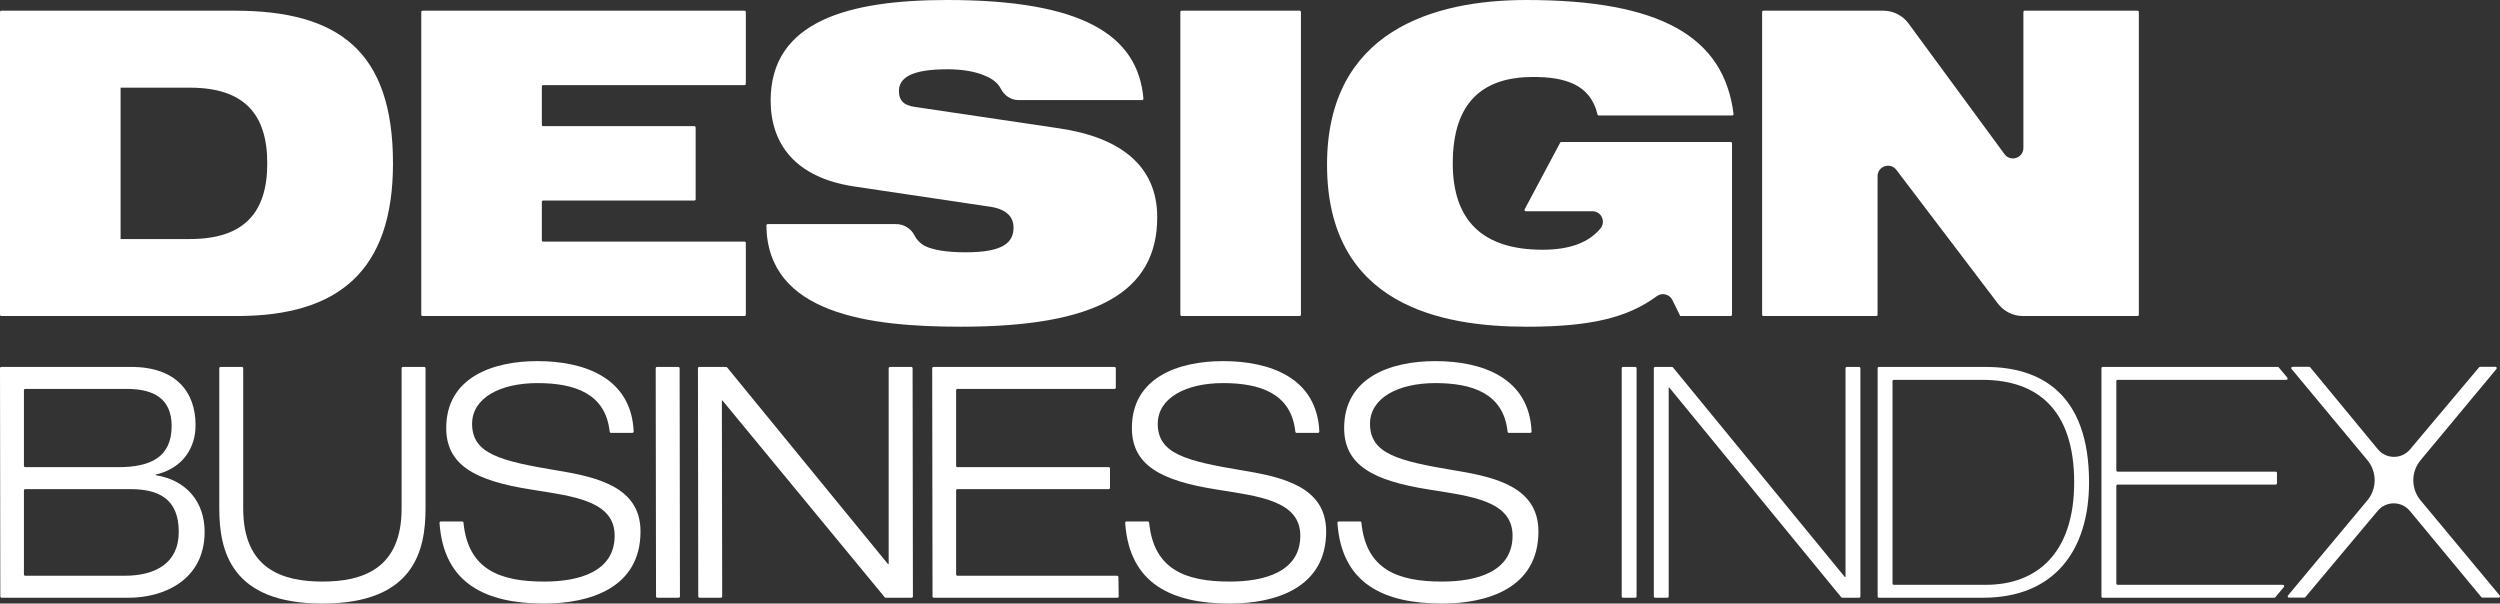 <?xml version="1.0" encoding="utf-8"?>
<!-- Generator: Adobe Illustrator 29.2.0, SVG Export Plug-In . SVG Version: 9.03 Build 55982)  -->
<svg version="1.1" id="Layer_1" xmlns="http://www.w3.org/2000/svg" xmlns:xlink="http://www.w3.org/1999/xlink" x="0px" y="0px"
	 viewBox="0 0 680.315 164.243" style="enable-background:new 0 0 680.315 164.243;" xml:space="preserve">
<rect x="0" y="0" width="680.315" height="164.243" fill="#333333" stroke="none"/>
<g>
	<path style="fill:#FFFFFF;" d="M0,3.265c0-0.197,0.159-0.356,0.356-0.356h63.531
		c28.162,0,43.057,10.939,43.057,41.544c0,29.208-14.78,41.543-42.359,41.543H0.356
		C0.159,85.997,0,85.838,0,85.641V3.265z M32.816,65.05h18.852
		c15.012,0,21.062-7.448,21.062-20.596c0-13.15-6.051-20.597-21.062-20.597h-18.852
		V65.05z"/>
	<path style="fill:#FFFFFF;" d="M114.992,2.909h87.612c0.197,0,0.356,0.159,0.356,0.356V22.802
		c0,0.197-0.159,0.356-0.356,0.356h-54.796c-0.197,0-0.356,0.159-0.356,0.356
		v10.459c0,0.197,0.159,0.356,0.356,0.356h41.141c0.197,0,0.356,0.159,0.356,0.356
		v19.536c0,0.197-0.159,0.356-0.356,0.356h-41.141c-0.197,0-0.356,0.159-0.356,0.356
		v10.459c0,0.197,0.159,0.356,0.356,0.356h54.796c0.197,0,0.356,0.159,0.356,0.356
		v19.536c0,0.197-0.159,0.356-0.356,0.356h-87.612
		c-0.197,0-0.356-0.159-0.356-0.356V3.265
		C114.636,3.069,114.795,2.909,114.992,2.909z"/>
	<path style="fill:#FFFFFF;" d="M232.404,50.737c-16.175-2.444-22.691-11.754-22.691-23.39
		C209.713,5.819,230.776,0,257.773,0c36.729,0,51.906,9.515,53.383,26.838
		c0.018,0.209-0.15,0.392-0.36,0.392l-33.668-0
		c-2.073,0-3.856-1.266-4.796-3.113c-0.807-1.585-2.298-2.697-4.318-3.52
		c-2.909-1.279-6.633-1.745-10.24-1.745c-9.775,0-13.15,2.328-13.15,5.935
		c0,2.327,1.047,3.84,4.306,4.305l39.215,5.819
		c16.642,2.443,26.766,10.124,26.766,24.205c0,20.364-16.524,29.79-53.414,29.79
		c-25.009,0-52.668-3.456-52.946-27.561c-0.002-0.199,0.162-0.367,0.361-0.367
		l34.89-0c2.13,0,4.109,1.175,5.053,3.085
		c0.58,1.174,1.497,2.124,2.751,2.85c2.443,1.164,6.167,1.746,11.171,1.746
		c10.24,0,13.033-2.676,13.033-6.75c0-2.444-1.397-4.771-5.935-5.586L232.404,50.737
		z"/>
	<path style="fill:#FFFFFF;" d="M321.559,2.909h32.104c0.197,0,0.356,0.159,0.356,0.356v82.376
		c0,0.197-0.159,0.356-0.356,0.356h-32.104c-0.197,0-0.356-0.159-0.356-0.356
		V3.265C321.203,3.069,321.362,2.909,321.559,2.909z"/>
	<path style="fill:#FFFFFF;" d="M424.874,38.635h46.094c0.197,0,0.356,0.159,0.356,0.356v46.65
		c0,0.197-0.159,0.356-0.356,0.356h-13.725l-2.15-4.367
		c-0.783-1.59-2.812-2.084-4.238-1.031c-8.072,5.96-18.35,8.308-35.388,8.308
		c-23.041,0-54.345-5.702-54.345-44.104C361.123,8.379,390.215,0,415.351,0
		c36.308,0,53.772,9.882,56.39,31.013c0.026,0.214-0.143,0.407-0.358,0.407
		l-36.319-0c-0.164,0-0.304-0.117-0.341-0.276
		c-0.969-4.145-3.263-6.739-6.338-8.219c-3.142-1.513-6.866-1.978-11.171-1.978
		c-13.499,0-21.878,6.633-21.878,23.507c0,15.477,8.03,23.506,24.438,23.506
		c7.788,0,12.743-2.155,15.762-5.793c1.543-1.86,0.224-4.679-2.192-4.679
		l-18.136-0c-0.269,0-0.441-0.286-0.314-0.523l9.668-18.14
		C424.622,38.707,424.742,38.635,424.874,38.635z"/>
	<path style="fill:#FFFFFF;" d="M479.872,2.909h32.607c2.719,0,5.276,1.295,6.886,3.486
		l26.105,35.542c1.625,2.226,5.148,1.077,5.148-1.679V3.265
		c0-0.197,0.159-0.356,0.356-0.356h30.707c0.197,0,0.356,0.159,0.356,0.356v82.376
		c0,0.197-0.159,0.356-0.356,0.356h-31.186c-2.671,0-5.189-1.249-6.804-3.376
		l-27.636-36.389c-1.646-2.181-5.121-1.016-5.121,1.716v37.693
		c0,0.197-0.159,0.356-0.356,0.356h-30.707c-0.197,0-0.356-0.159-0.356-0.356
		V3.265C479.516,3.069,479.675,2.909,479.872,2.909z"/>
	<path style="fill:#FFFFFF;" d="M0,100.207c-0-0.197,0.159-0.356,0.356-0.356h35.358
		c12.316,0,17.505,6.949,17.505,15.835c0,6.07-3.343,11.699-10.82,13.459v0.175
		c8.357,1.32,13.283,7.302,13.283,15.395c0,13.107-11.084,17.945-20.673,17.945
		H0.444c-0.196,0-0.356-0.159-0.356-0.355L0,100.207z M6.51,126.765
		c0,0.197,0.159,0.356,0.356,0.356h25.418c8.796,0,14.426-2.815,14.426-11.172
		c0-7.653-5.102-10.116-12.227-10.116H6.866c-0.197,0-0.356,0.159-0.356,0.356
		V126.765z M6.51,156.322c0,0.197,0.159,0.356,0.356,0.356h27.002
		c8.357,0,14.779-3.343,14.779-11.963c0-9.149-5.718-11.612-13.196-11.612H6.866
		c-0.197,0-0.356,0.159-0.356,0.356V156.322z"/>
	<path style="fill:#FFFFFF;" d="M115.797,138.38c0,11.524-3.167,25.863-28.062,25.863
		c-24.894,0-28.062-14.339-28.062-25.863v-38.174c0-0.197,0.159-0.356,0.356-0.356
		h5.798c0.197,0,0.356,0.159,0.356,0.356v38.174
		c0,16.45,10.644,19.881,21.552,19.881c10.908,0,21.553-3.431,21.553-19.881v-38.174
		c0-0.197,0.159-0.356,0.356-0.356h5.798c0.197,0,0.356,0.159,0.356,0.356V138.38
		z"/>
	<path style="fill:#FFFFFF;" d="M166.258,117.797c-0.181,0-0.33-0.14-0.349-0.32
		c-1.109-10.468-9.658-13.227-19.673-13.227c-10.116,0-17.769,4.046-17.769,11.084
		c0,8.181,7.741,10.117,22.959,12.667c11.436,1.848,22.872,4.663,22.872,16.626
		c0,15.483-13.987,19.617-26.215,19.617c-15.8,0-27.355-5.37-28.478-21.955
		c-0.014-0.207,0.153-0.388,0.36-0.388h5.806c0.182,0,0.332,0.142,0.35,0.323
		c1.259,12.837,10.01,16.038,21.962,16.038c9.412,0,19.177-2.639,19.177-12.491
		c0-9.588-11.436-10.732-22.872-12.579c-15.043-2.375-22.959-6.598-22.959-16.714
		c0-13.723,12.579-18.209,24.806-18.209c12.734,0,25.555,4.496,26.201,19.149
		c0.009,0.204-0.158,0.38-0.362,0.38H166.258z"/>
	<path style="fill:#FFFFFF;" d="M178.791,99.851h5.798c0.196,0,0.356,0.159,0.356,0.355
		l0.087,62.097c0,0.197-0.159,0.357-0.356,0.357h-5.798
		c-0.196,0-0.356-0.159-0.356-0.355l-0.087-62.097
		C178.435,100.01,178.594,99.851,178.791,99.851z"/>
	<path style="fill:#FFFFFF;" d="M190.285,99.851h7.304c0.107,0,0.208,0.048,0.276,0.131
		l43.789,53.53h0.176v-53.304c0-0.197,0.159-0.356,0.356-0.356h5.798
		c0.196,0,0.356,0.159,0.356,0.355l0.087,62.097
		c0,0.197-0.159,0.357-0.356,0.357h-7.041c-0.106,0-0.207-0.048-0.275-0.13
		l-44.141-53.531h-0.175l0.087,53.304c0,0.197-0.159,0.357-0.356,0.357h-5.798
		c-0.196,0-0.356-0.159-0.356-0.355l-0.087-62.097
		C189.929,100.01,190.088,99.851,190.285,99.851z"/>
	<path style="fill:#FFFFFF;" d="M254.034,99.851h49.253c0.197,0,0.356,0.159,0.356,0.356v5.27
		c0,0.197-0.159,0.356-0.356,0.356h-42.744c-0.197,0-0.356,0.159-0.356,0.356
		v20.576c0,0.197,0.159,0.356,0.356,0.356h41.161c0.197,0,0.356,0.159,0.356,0.356
		v5.27c0,0.197-0.159,0.356-0.356,0.356h-41.161
		c-0.197,0-0.356,0.159-0.356,0.356v22.863c0,0.197,0.159,0.356,0.356,0.356
		h43.453c0.195,0,0.353,0.156,0.356,0.351l0.078,5.27
		c0.003,0.199-0.157,0.361-0.356,0.361h-49.953c-0.196,0-0.356-0.159-0.356-0.355
		l-0.087-62.097C253.678,100.01,253.837,99.851,254.034,99.851z"/>
	<path style="fill:#FFFFFF;" d="M352.844,117.797c-0.181,0-0.33-0.14-0.349-0.32
		c-1.109-10.468-9.658-13.227-19.673-13.227c-10.116,0-17.769,4.046-17.769,11.084
		c0,8.181,7.741,10.117,22.959,12.667c11.436,1.848,22.872,4.663,22.872,16.626
		c0,15.483-13.987,19.617-26.215,19.617c-15.8,0-27.355-5.37-28.478-21.955
		c-0.014-0.207,0.153-0.388,0.36-0.388h5.806c0.182,0,0.332,0.142,0.35,0.323
		c1.259,12.837,10.01,16.038,21.962,16.038c9.412,0,19.177-2.639,19.177-12.491
		c0-9.588-11.436-10.732-22.872-12.579c-15.043-2.375-22.959-6.598-22.959-16.714
		c0-13.723,12.579-18.209,24.806-18.209c12.734,0,25.555,4.496,26.201,19.149
		c0.009,0.204-0.158,0.38-0.362,0.38H352.844z"/>
	<path style="fill:#FFFFFF;" d="M410.604,117.797c-0.181,0-0.33-0.14-0.349-0.32
		c-1.109-10.468-9.659-13.227-19.673-13.227c-10.116,0-17.769,4.046-17.769,11.084
		c0,8.181,7.74,10.117,22.959,12.667c11.436,1.848,22.872,4.663,22.872,16.626
		c0,15.483-13.988,19.617-26.215,19.617c-15.799,0-27.354-5.37-28.477-21.955
		c-0.014-0.207,0.153-0.388,0.36-0.388h5.806c0.182,0,0.332,0.142,0.35,0.323
		c1.26,12.837,10.009,16.038,21.961,16.038c9.413,0,19.178-2.639,19.178-12.491
		c0-9.588-11.436-10.732-22.872-12.579c-15.043-2.375-22.959-6.598-22.959-16.714
		c0-13.723,12.579-18.209,24.806-18.209c12.734,0,25.554,4.496,26.201,19.149
		c0.009,0.204-0.157,0.38-0.362,0.38H410.604z"/>
	<path style="fill:#FFFFFF;" d="M441.666,99.851h3.334c0.197,0,0.356,0.159,0.356,0.356v62.096
		c0,0.197-0.159,0.356-0.356,0.356h-3.334c-0.197,0-0.356-0.159-0.356-0.356
		v-62.096C441.31,100.011,441.47,99.851,441.666,99.851z"/>
	<path style="fill:#FFFFFF;" d="M450.405,99.851h4.577c0.107,0,0.208,0.048,0.275,0.13
		l46.78,57.048h0.175v-56.822c0-0.197,0.159-0.356,0.356-0.356h3.335
		c0.197,0,0.356,0.159,0.356,0.356v62.096c0,0.197-0.159,0.356-0.356,0.356h-4.578
		c-0.107,0-0.208-0.048-0.275-0.13l-46.78-57.048h-0.176v56.822
		c0,0.197-0.159,0.356-0.356,0.356h-3.334c-0.197,0-0.356-0.159-0.356-0.356
		v-62.096C450.049,100.011,450.208,99.851,450.405,99.851z"/>
	<path style="fill:#FFFFFF;" d="M510.954,100.207c0-0.197,0.159-0.356,0.356-0.356h29.025
		c14.867,0,28.15,7.125,28.15,31.404c0,18.385-9.325,31.404-28.853,31.404h-28.321
		c-0.197,0-0.356-0.159-0.356-0.356V100.207z M515,158.784
		c0,0.197,0.159,0.356,0.356,0.356h25.067c13.811,0,24.015-8.532,24.015-27.885
		c0-19.881-10.117-27.886-24.983-27.886h-24.099c-0.197,0-0.356,0.159-0.356,0.356
		V158.784z"/>
	<path style="fill:#FFFFFF;" d="M572.215,99.851h47.624c0.106,0,0.206,0.047,0.273,0.128
		l2.339,2.806c0.193,0.232,0.028,0.584-0.273,0.584h-45.917
		c-0.197,0-0.356,0.159-0.356,0.356v24.27c0,0.197,0.159,0.356,0.356,0.356h43.008
		c0.197,0,0.356,0.159,0.356,0.356v2.807c0,0.197-0.159,0.356-0.356,0.356h-43.008
		c-0.197,0-0.356,0.159-0.356,0.356v26.557c0,0.197,0.159,0.356,0.356,0.356h44.979
		c0.302,0,0.467,0.352,0.273,0.584l-2.339,2.807
		c-0.068,0.081-0.168,0.128-0.273,0.128h-46.686c-0.197,0-0.356-0.159-0.356-0.356
		v-62.096C571.859,100.011,572.018,99.851,572.215,99.851z"/>
	<path style="fill:#FFFFFF;" d="M644.232,125.222l-20.647-24.819
		c-0.193-0.232-0.028-0.584,0.274-0.584h4.527c0.106,0,0.207,0.047,0.275,0.129
		l18.413,22.308c2.264,2.743,6.461,2.763,8.751,0.041l18.805-22.352
		c0.068-0.08,0.167-0.127,0.272-0.127h4.177c0.302,0,0.467,0.352,0.274,0.584
		l-20.655,24.828c-2.634,3.167-2.634,7.762,0,10.929l21.535,25.885
		c0.193,0.232,0.028,0.584-0.274,0.584h-4.44c-0.106,0-0.206-0.047-0.274-0.129
		l-19.46-23.467c-2.27-2.737-6.465-2.748-8.749-0.024l-19.695,23.492
		c-0.068,0.081-0.167,0.127-0.273,0.127h-4.175c-0.302,0-0.467-0.352-0.273-0.584
		l21.604-25.883C646.866,132.995,646.869,128.393,644.232,125.222z"/>
</g>
</svg>
